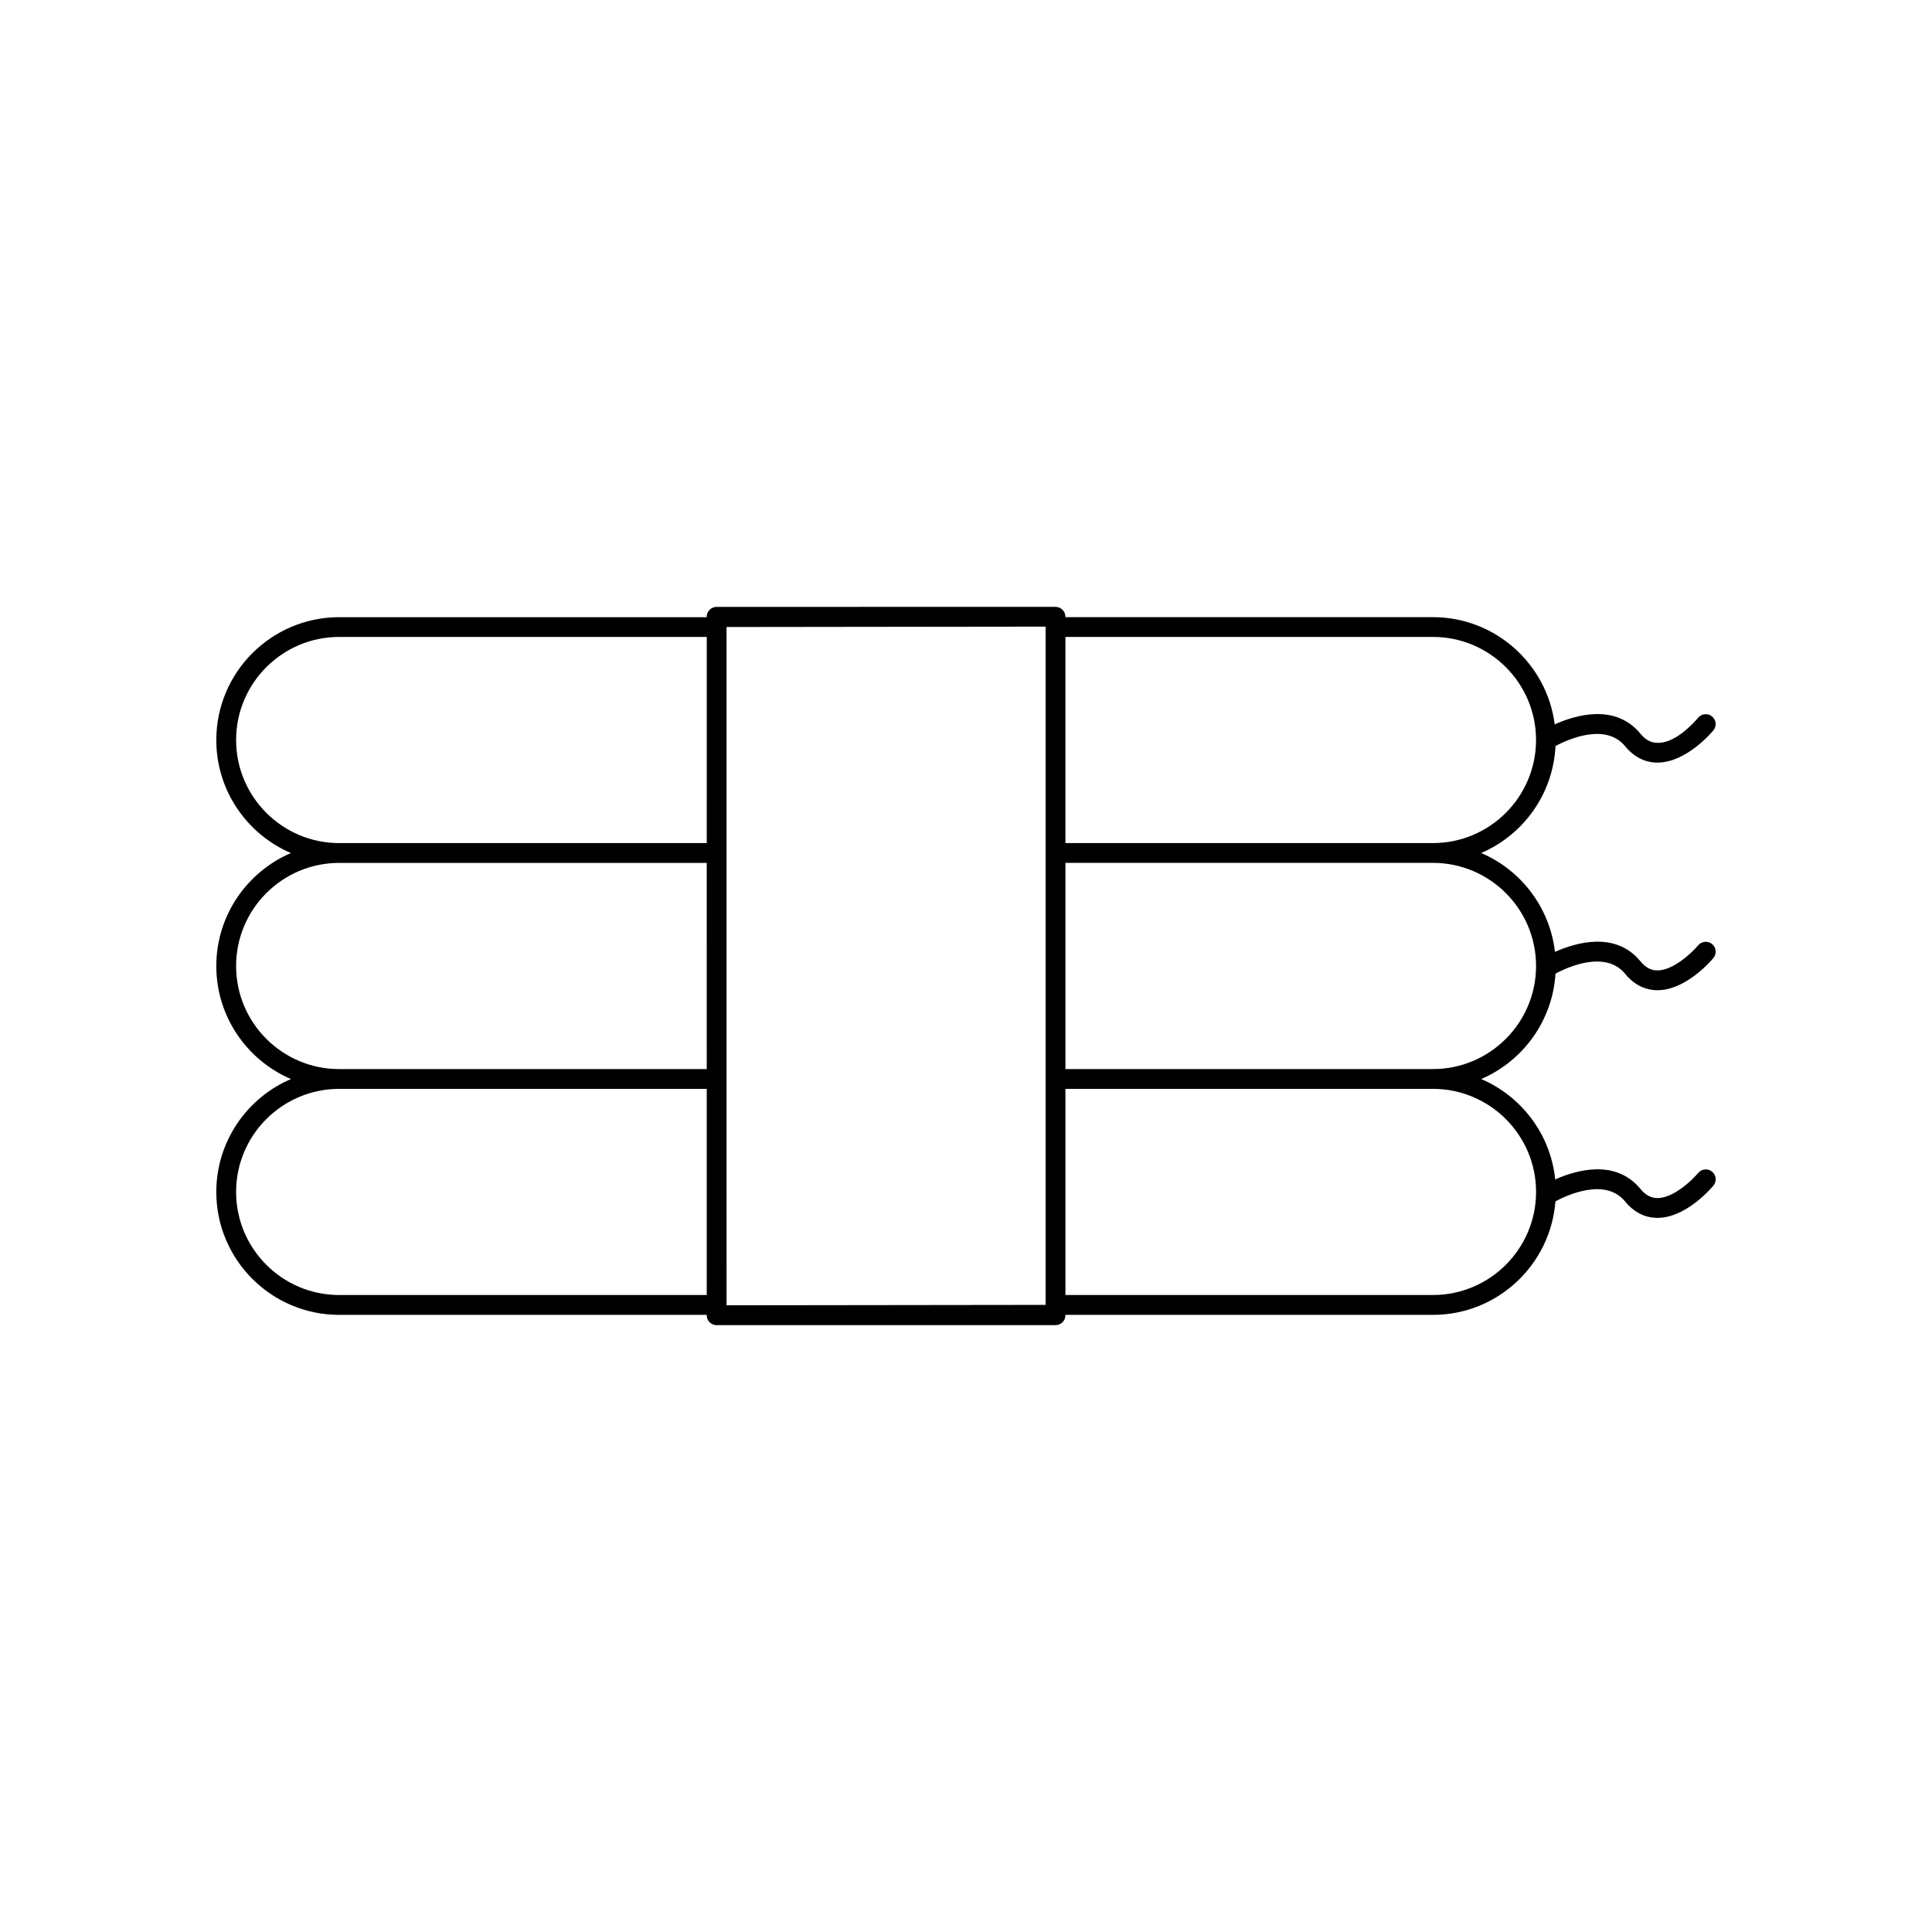 <?xml version="1.0" encoding="UTF-8"?>
<!-- Uploaded to: SVG Repo, www.svgrepo.com, Generator: SVG Repo Mixer Tools -->
<svg fill="#000000" width="800px" height="800px" version="1.1" viewBox="144 144 512 512" xmlns="http://www.w3.org/2000/svg">
 <path d="m556.22 402.02c3.32-1.77 13.273-6.277 18.477 0.078 2.305 2.809 5.238 4.297 8.477 4.32h0.059c7.477 0 14.102-7.66 14.832-8.535 0.93-1.113 0.777-2.762-0.332-3.695-1.105-0.922-2.762-0.777-3.695 0.324-1.562 1.859-6.539 6.66-10.812 6.66h-0.043c-1.664-0.012-3.117-0.797-4.434-2.402-6.621-8.066-17.086-4.996-22.668-2.516-1.359-11.793-9.027-21.691-19.551-26.203 11.152-4.781 19.082-15.629 19.695-28.359 3.359-1.773 13.281-6.231 18.461 0.082 2.305 2.812 5.238 4.309 8.477 4.324h0.059c7.477 0 14.102-7.652 14.832-8.527 0.93-1.113 0.777-2.766-0.332-3.695-1.105-0.93-2.762-0.781-3.699 0.332-1.555 1.859-6.352 6.871-10.832 6.648-1.668-0.004-3.129-0.793-4.445-2.402-6.648-8.098-17.168-4.981-22.73-2.488-2.051-15.996-15.727-28.414-32.273-28.414h-97.402v-0.102c0-1.449-1.176-2.625-2.625-2.625l-89.809 0.008c-1.449 0-2.625 1.176-2.625 2.625v0.105h-97.402c-17.953 0-32.559 14.605-32.559 32.559 0 13.418 8.156 24.961 19.77 29.945-11.609 4.984-19.77 16.527-19.77 29.945s8.16 24.965 19.773 29.945c-11.613 4.981-19.773 16.516-19.773 29.934 0 17.957 14.605 32.562 32.559 32.562h97.402v0.105c0 1.449 1.176 2.625 2.625 2.625h89.82c1.449 0 2.625-1.176 2.625-2.625v-0.105h97.402c17.125 0 31.168-13.281 32.449-30.082 3.297-1.762 13.289-6.312 18.5 0.066 2.305 2.809 5.231 4.297 8.477 4.312h0.051c7.477 0 14.105-7.668 14.836-8.543 0.93-1.105 0.777-2.762-0.332-3.695-1.098-0.922-2.762-0.781-3.695 0.332-1.547 1.859-6.508 6.66-10.812 6.66h-0.031c-1.668-0.012-3.121-0.793-4.441-2.398-6.602-8.047-17.008-5.031-22.609-2.547-1.223-11.973-8.965-22.043-19.605-26.602 11.027-4.746 18.902-15.398 19.684-27.938zm-224.93 85.172h-97.41c-15.062 0-27.312-12.254-27.312-27.316 0-15.055 12.25-27.312 27.312-27.312h97.414v54.629zm0-59.875h-97.41c-15.062 0-27.312-12.254-27.312-27.32 0-15.051 12.234-27.301 27.277-27.32h0.031 97.414l0.004 54.641zm0-59.891h-97.41-0.031c-15.047-0.02-27.277-12.266-27.277-27.32 0-15.062 12.25-27.312 27.312-27.312h97.414l-0.004 54.633zm89.809-57.258v179.64l-84.57 0.105v-0.051c0-0.02 0.012-0.031 0.012-0.051l-0.004-59.875v-119.77l84.562-0.105zm5.246 2.625h97.402c15.066 0 27.32 12.25 27.32 27.312 0 15.066-12.254 27.32-27.32 27.32h-97.402zm124.73 147.08c0 15.062-12.254 27.316-27.32 27.316h-97.402l-0.004-54.629h97.402c15.07 0 27.324 12.254 27.324 27.312zm-27.32-32.559h-97.402l-0.004-54.645h97.402c15.066 0 27.32 12.254 27.32 27.32 0.004 15.07-12.25 27.324-27.316 27.324z"/>
</svg>